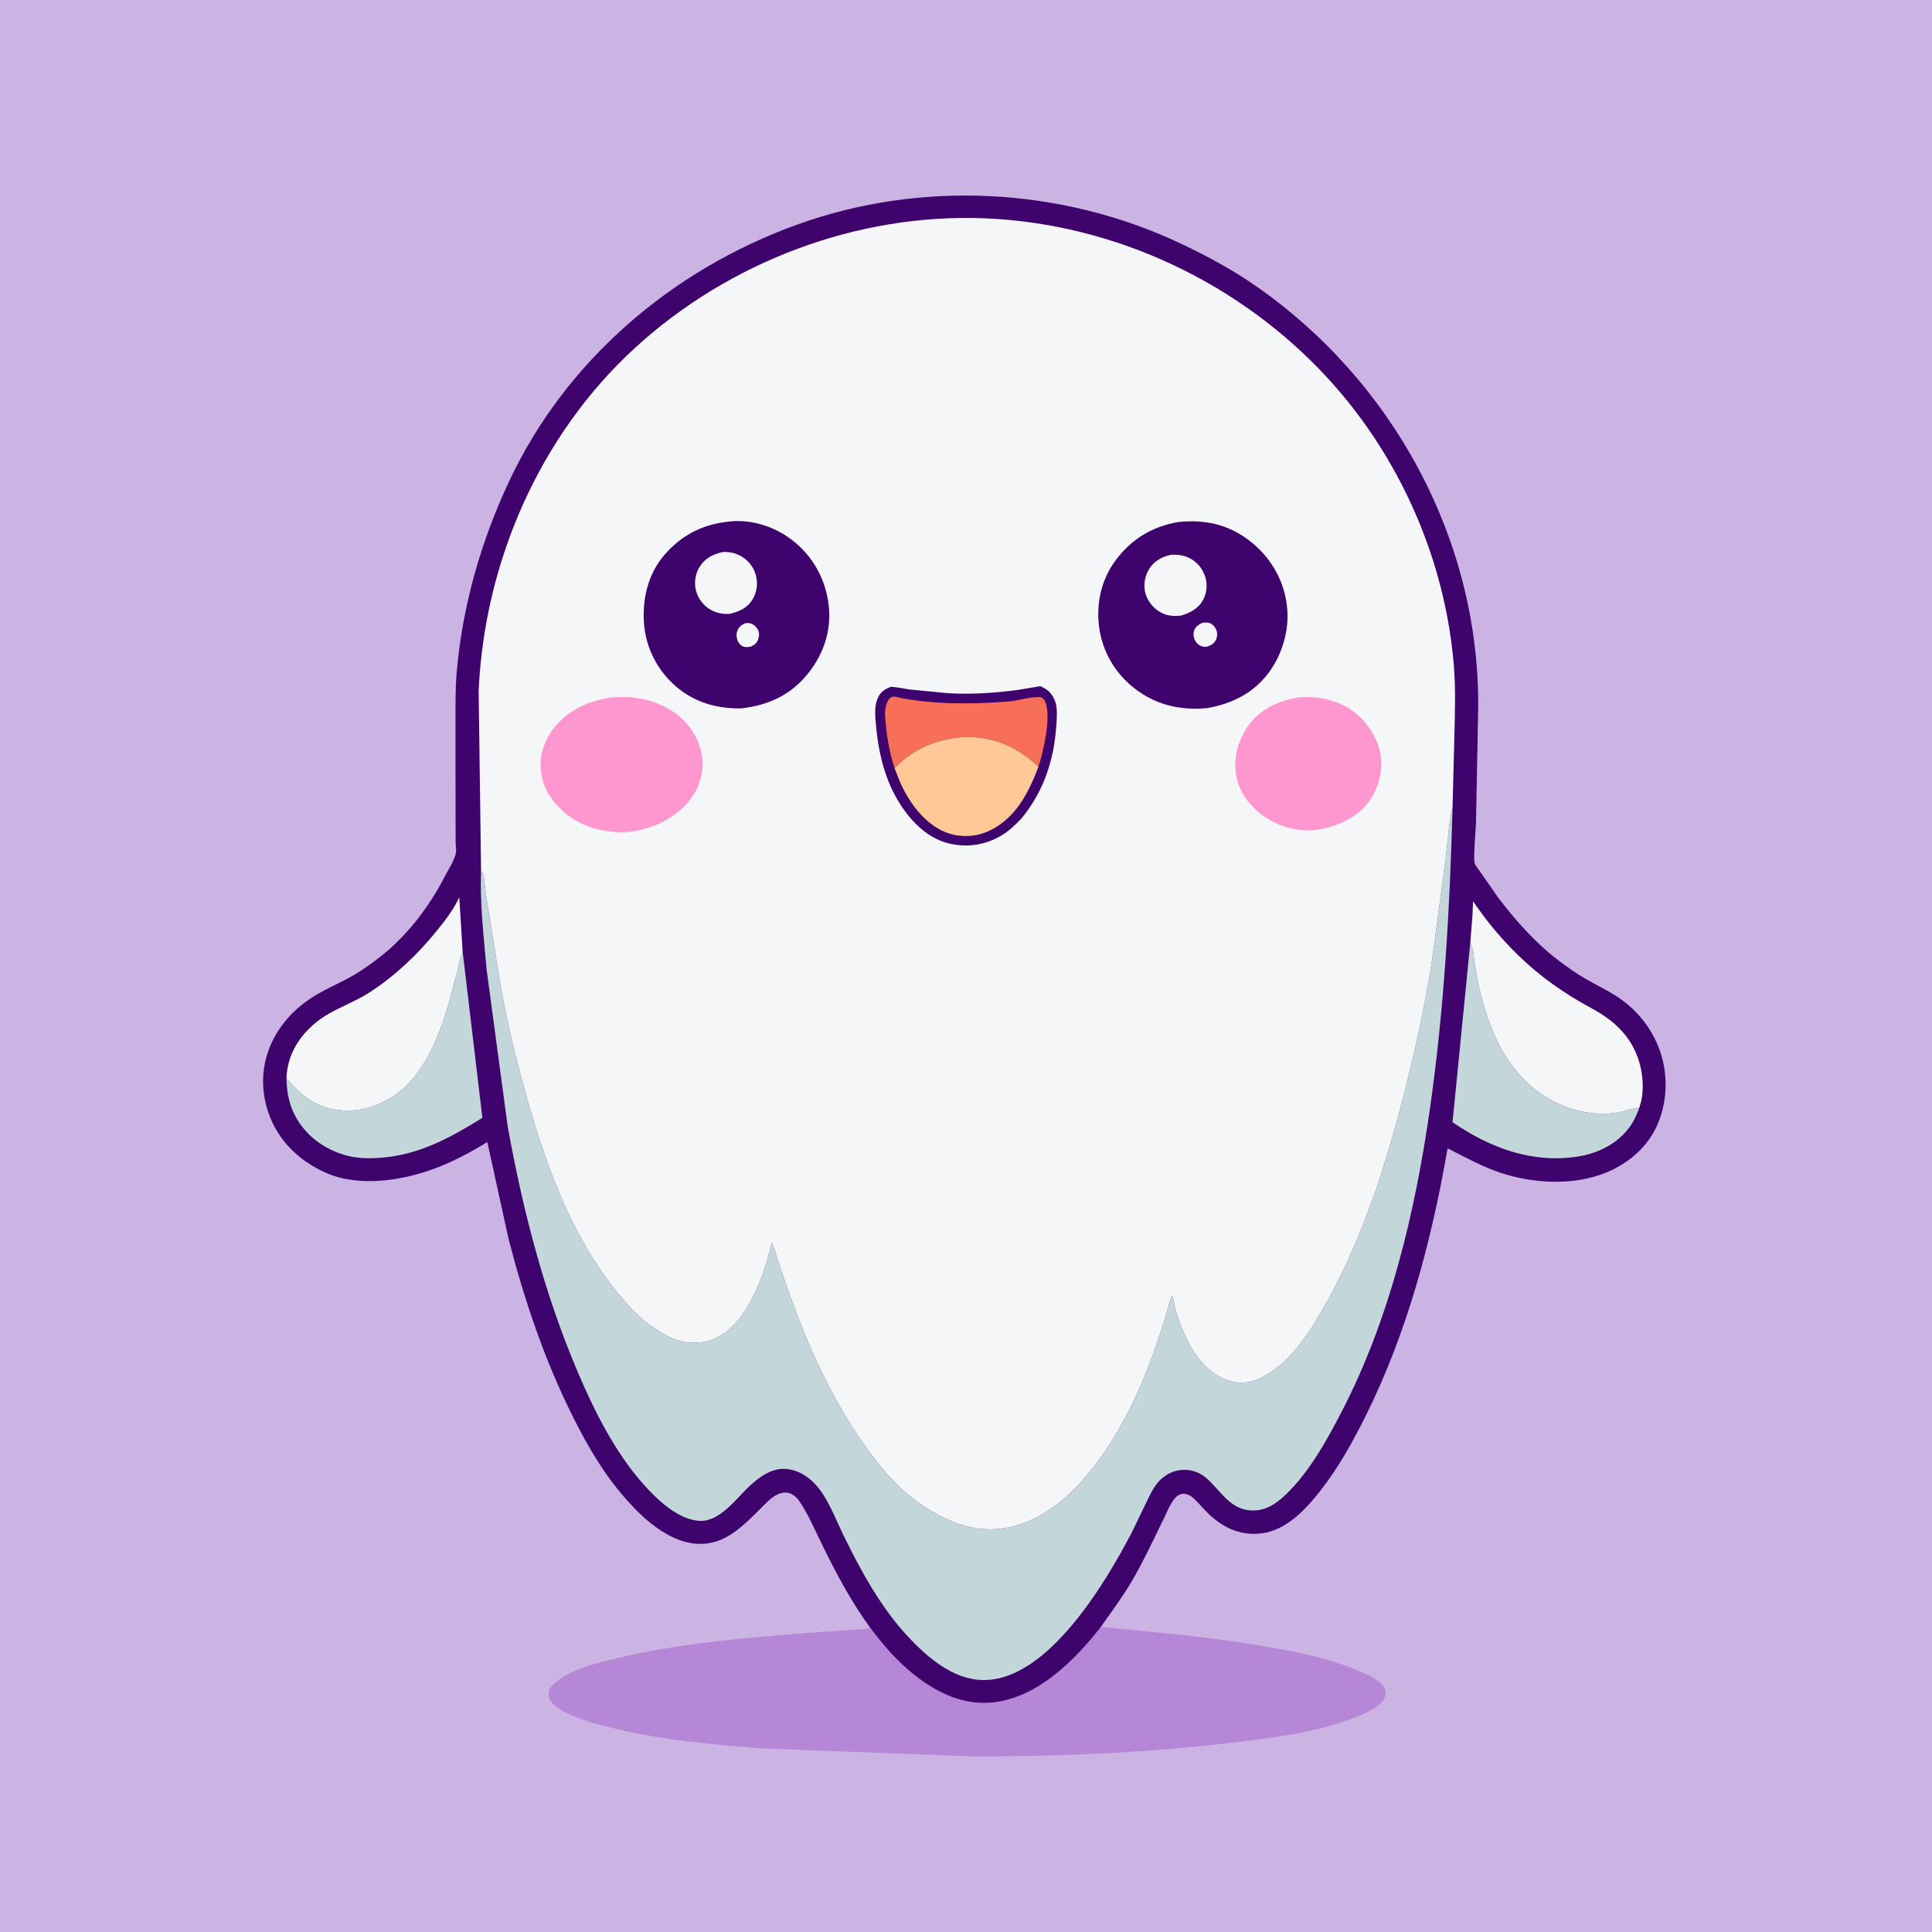 <svg version="1.1" xmlns="http://www.w3.org/2000/svg" style="display: block;" viewBox="0 0 2048 2048" width="1024" height="1024">
<path transform="translate(0,0)" fill="rgb(203,180,228)" d="M -0 -0 L 2048 0 L 2048 2048 L -0 2048 L -0 -0 z"/>
<path transform="translate(0,0)" fill="rgb(182,135,214)" d="M 922.746 1725.88 C 936.434 1743.91 950.493 1760.48 968.278 1774.7 C 992.935 1794.41 1021.78 1808.49 1054.18 1804.45 C 1100.73 1798.65 1139.48 1759.9 1166.93 1724.6 C 1223.7 1730.16 1280.9 1735.1 1337.16 1744.6 C 1372.82 1750.62 1407.91 1757.26 1441.33 1771.62 C 1448.98 1774.91 1458.74 1778.85 1464.5 1785.07 C 1467.37 1788.16 1469.31 1791.7 1468.78 1796.01 C 1468.01 1802.36 1461.58 1807.72 1456.5 1810.95 C 1446.62 1817.25 1434.66 1821.49 1423.59 1825.21 C 1385.69 1837.96 1346.01 1842.56 1306.5 1847.28 C 1216.07 1858.09 1125.41 1861.91 1034.39 1861.96 L 805.5 1853.3 C 755.204 1849.13 704.2 1844.9 655.021 1833.13 C 637.002 1828.81 593.399 1818.83 583.267 1802.35 C 581.368 1799.26 581.376 1794.96 582.202 1791.53 C 583.128 1787.68 589.914 1782.36 593.018 1780.2 L 594.106 1779.44 C 610.515 1768.14 633.115 1762.83 652.248 1758.2 C 718.934 1742.07 788.334 1736.3 856.576 1730.91 L 897.917 1728.08 C 906.063 1727.55 914.74 1727.49 922.746 1725.88 z"/>
<path transform="translate(0,0)" fill="rgb(63,3,110)" d="M 922.746 1725.88 C 903.021 1699.04 887.625 1670.09 872.894 1640.32 C 865.423 1625.23 858.486 1608.96 849.604 1594.68 C 847.163 1590.75 844.073 1586.65 840.031 1584.26 C 834.225 1580.83 828.114 1581.93 822.5 1585.07 C 815.911 1588.76 810.57 1594.84 805.248 1600.13 C 791.168 1614.11 774.975 1630.7 754.964 1635.18 C 735.701 1639.49 717.83 1633.43 701.633 1623.15 C 686.559 1613.59 674.102 1601.04 662.368 1587.73 C 639.385 1561.64 622.046 1531.38 606.593 1500.39 C 577.077 1441.18 555.66 1377.43 539.113 1313.47 L 516.581 1210.63 C 499.04 1221.32 480.929 1231.16 461.658 1238.38 C 426.079 1251.71 379.838 1258.98 344.153 1242.66 C 317.088 1230.27 295.395 1209.59 285.173 1181.31 C 267.926 1133.59 287.319 1086.73 328.414 1058.92 C 341.205 1050.26 355.436 1044.3 369 1037.02 C 380.59 1030.8 391.688 1023.09 402.065 1015.04 C 430.699 992.828 454.178 962.399 470.823 930.366 C 474.565 923.164 481.717 912.054 483.24 904.287 C 483.903 900.906 483.031 896.858 483.006 893.372 L 482.897 862.245 L 482.864 770.4 C 482.936 750.911 482.474 731.271 484.189 711.852 C 490.378 641.754 509.806 573.881 539.623 510.312 C 599.807 382.004 712.492 285.935 844.948 238.108 C 976.204 190.715 1124.98 198.51 1250.99 257.877 C 1278.02 270.613 1304.81 284.958 1329.45 301.928 C 1475.78 402.676 1568.3 571.498 1566.96 750 L 1564.61 872.293 C 1564.41 879.529 1561.5 910.365 1563.35 915.346 C 1564.55 918.578 1567.96 922.419 1569.92 925.303 L 1588.02 951.373 C 1606.5 975.539 1626.99 998.918 1651.25 1017.45 C 1661.05 1024.93 1671.21 1032.16 1681.93 1038.26 C 1694.58 1045.46 1708.23 1051.81 1719.94 1060.46 C 1738.1 1073.86 1752.26 1092.81 1759.67 1114.15 C 1768.8 1140.46 1767.52 1170.64 1755.29 1195.72 C 1743.49 1219.92 1721.07 1236.88 1695.83 1245.5 C 1660.8 1257.47 1617.59 1253.69 1583.3 1240.59 C 1566.5 1234.18 1550.62 1225.34 1534.53 1217.35 C 1517.35 1316.03 1491.3 1414.56 1446 1504.3 C 1432.76 1530.51 1418.25 1556.41 1400.15 1579.6 C 1384.54 1599.61 1363.43 1622.6 1336.62 1625.52 C 1313.01 1628.1 1294.42 1618.32 1278.31 1601.92 C 1273.3 1596.81 1268.39 1590.49 1262.69 1586.24 C 1259.81 1584.1 1255.73 1582.97 1252.18 1583.73 C 1243.46 1585.59 1237.64 1601.7 1234.04 1609.02 C 1222.67 1632.12 1212.11 1655.39 1198.92 1677.57 C 1189.28 1693.77 1177.79 1709.19 1166.93 1724.6 C 1139.48 1759.9 1100.73 1798.65 1054.18 1804.45 C 1021.78 1808.49 992.935 1794.41 968.278 1774.7 C 950.493 1760.48 936.434 1743.91 922.746 1725.88 z"/>
<path transform="translate(0,0)" fill="rgb(195,214,217)" d="M 1558.64 998.689 C 1559.11 1001.27 1559.42 1002.68 1560.61 1005 C 1562.13 1007.96 1562.16 1014.06 1562.6 1017.48 L 1566.09 1037.85 C 1576.43 1088.96 1596.51 1140.02 1644.54 1166.28 C 1666.94 1178.53 1694.83 1184.18 1720 1178.33 L 1736.16 1173.89 L 1737.82 1174.02 C 1735.35 1181.01 1732.36 1187.71 1728.11 1193.81 C 1715.91 1211.34 1695.55 1221.97 1674.77 1225.6 C 1625.92 1234.13 1579.69 1217.17 1539.74 1189.58 L 1558.64 998.689 z"/>
<path transform="translate(0,0)" fill="rgb(195,214,217)" d="M 490.369 1008.1 L 511.348 1184.95 C 477.954 1205.71 445.05 1223.82 405.048 1227.16 C 393.878 1228.09 381.42 1228.2 370.434 1225.66 C 347.882 1220.46 327.23 1206.87 315.152 1186.88 C 306.842 1173.12 303.887 1158.73 303.676 1142.81 C 316.282 1158.28 331.953 1171.72 352.12 1175.69 C 375.978 1180.4 398.759 1174.54 418.579 1160.94 C 453.662 1136.87 470.415 1085.66 480.368 1046.21 C 482.509 1037.73 485.29 1028.99 486.766 1020.39 L 487.331 1017.5 C 488.826 1013.84 489.801 1012.22 490.369 1008.1 z"/>
<path transform="translate(0,0)" fill="rgb(245,246,247)" d="M 303.676 1142.81 C 304.533 1113.06 323.785 1088.57 349.016 1074.3 C 363.453 1066.13 378.713 1060.55 392.721 1051.35 C 419.602 1033.71 442.248 1012.15 462.503 987.298 C 471.865 975.811 480.432 964.686 486.85 951.256 L 490.369 1008.1 C 489.801 1012.22 488.826 1013.84 487.331 1017.5 L 486.766 1020.39 C 485.29 1028.99 482.509 1037.73 480.368 1046.21 C 470.415 1085.66 453.662 1136.87 418.579 1160.94 C 398.759 1174.54 375.978 1180.4 352.12 1175.69 C 331.953 1171.72 316.282 1158.28 303.676 1142.81 z"/>
<path transform="translate(0,0)" fill="rgb(245,246,247)" d="M 1560.82 970.777 L 1561.53 955.34 C 1582.31 986.184 1607.98 1014.19 1637.46 1036.93 C 1648.61 1045.53 1660.93 1053.71 1673.06 1060.88 C 1682.34 1066.37 1692.17 1071.19 1701.06 1077.3 C 1719.63 1090.07 1732.36 1106.09 1738.27 1127.95 C 1741.54 1140.03 1742.48 1154.19 1739.91 1166.5 L 1737.82 1174.02 L 1736.16 1173.89 L 1720 1178.33 C 1694.83 1184.18 1666.94 1178.53 1644.54 1166.28 C 1596.51 1140.02 1576.43 1088.96 1566.09 1037.85 L 1562.6 1017.48 C 1562.16 1014.06 1562.13 1007.96 1560.61 1005 C 1559.42 1002.68 1559.11 1001.27 1558.64 998.689 L 1560.82 970.777 z"/>
<path transform="translate(0,0)" fill="rgb(195,214,217)" d="M 509.956 924.558 C 510.793 925.274 511.902 925.761 512.465 926.707 C 513.02 927.639 513.066 931.977 513.238 933.384 L 515.906 953.509 L 530.434 1043.57 C 537.177 1082.45 546.625 1121.05 557.244 1159.03 C 578.096 1233.61 605.373 1310.43 655.145 1371 C 665.409 1383.49 676.773 1396.06 689.975 1405.5 C 698.33 1411.48 707.357 1416.8 717.051 1420.31 C 729.786 1424.91 746.595 1424.45 758.781 1418.52 C 787.689 1404.46 803.006 1368.16 812.186 1339.34 L 818.472 1317.17 C 842.973 1393.65 870.605 1468.26 917.936 1534 C 930.607 1551.6 944.936 1569.62 961.652 1583.56 C 975.334 1594.98 990.069 1604.38 1006.39 1611.6 C 1032.69 1623.24 1059.61 1624.48 1086.5 1614.03 C 1113.61 1603.48 1135.43 1583.87 1153.8 1561.85 C 1184.65 1524.86 1206.71 1478.67 1223.02 1433.6 L 1235.36 1396.17 C 1237.57 1388.77 1239.21 1380.52 1242.33 1373.5 C 1244.63 1377.04 1244.81 1384.65 1246.2 1389.02 C 1250.67 1403.07 1255.83 1417.03 1263.51 1429.69 C 1273.23 1445.71 1287.56 1460.19 1306.38 1464.59 C 1320.42 1467.87 1332.1 1463.93 1344.11 1456.5 C 1371.9 1439.32 1390.85 1408.29 1406.36 1380.34 C 1444.48 1311.63 1468.17 1237.92 1487.63 1162.15 C 1499.72 1115.1 1510.4 1066.87 1517.95 1018.87 L 1532.53 909.564 C 1534.82 891.621 1535.57 873.01 1539.79 855.403 C 1536.88 962.679 1530.96 1069.9 1515.66 1176.18 C 1499.88 1285.83 1473.45 1397.49 1422.23 1496.43 C 1406.41 1526.98 1387.6 1561.09 1362.36 1584.91 C 1352.11 1594.58 1340.83 1601.86 1326.24 1601.16 C 1304.14 1600.1 1294.17 1580.65 1279.68 1567.57 C 1265.38 1554.65 1245.09 1555.07 1230.96 1567.77 C 1224.02 1574.01 1219.58 1583.45 1215.6 1591.7 L 1199.55 1624.85 C 1172.2 1677.21 1110.12 1782.73 1041.23 1780.9 C 1010.04 1780.08 983.199 1756.99 962.968 1735.38 C 933.882 1704.32 913.027 1666.04 894.409 1628.06 C 885.847 1610.6 878.509 1589.94 865.696 1575.01 C 857.09 1564.99 845.166 1557.64 831.705 1557.07 C 816.766 1556.44 803.268 1566.89 793.073 1576.72 C 779.78 1589.53 762.71 1612.88 742.189 1612.21 C 718.994 1611.46 695.991 1589.07 681.631 1572.87 C 651.719 1539.13 630.1 1495.84 612.558 1454.68 C 577.053 1371.37 554.119 1282.79 538.145 1193.84 L 515.795 1027.5 C 512.935 993.757 508.599 958.405 509.956 924.558 z"/>
<path transform="translate(0,0)" fill="rgb(245,246,247)" d="M 509.956 924.558 L 507.401 732.166 C 513.489 595.977 571.953 461.581 672.892 368.982 C 772.678 277.443 908.884 225.756 1044.57 231.459 C 1182.18 237.242 1314.66 299.85 1407.7 401.176 C 1484.14 484.42 1532.36 594.104 1541.23 706.759 C 1543.2 731.819 1542.25 756.4 1541.66 781.488 L 1539.79 855.403 C 1535.57 873.01 1534.82 891.621 1532.53 909.564 L 1517.95 1018.87 C 1510.4 1066.87 1499.72 1115.1 1487.63 1162.15 C 1468.17 1237.92 1444.48 1311.63 1406.36 1380.34 C 1390.85 1408.29 1371.9 1439.32 1344.11 1456.5 C 1332.1 1463.93 1320.42 1467.87 1306.38 1464.59 C 1287.56 1460.19 1273.23 1445.71 1263.51 1429.69 C 1255.83 1417.03 1250.67 1403.07 1246.2 1389.02 C 1244.81 1384.65 1244.63 1377.04 1242.33 1373.5 C 1239.21 1380.52 1237.57 1388.77 1235.36 1396.17 L 1223.02 1433.6 C 1206.71 1478.67 1184.65 1524.86 1153.8 1561.85 C 1135.43 1583.87 1113.61 1603.48 1086.5 1614.03 C 1059.61 1624.48 1032.69 1623.24 1006.39 1611.6 C 990.069 1604.38 975.334 1594.98 961.652 1583.56 C 944.936 1569.62 930.607 1551.6 917.936 1534 C 870.605 1468.26 842.973 1393.65 818.472 1317.17 L 812.186 1339.34 C 803.006 1368.16 787.689 1404.46 758.781 1418.52 C 746.595 1424.45 729.786 1424.91 717.051 1420.31 C 707.357 1416.8 698.33 1411.48 689.975 1405.5 C 676.773 1396.06 665.409 1383.49 655.145 1371 C 605.373 1310.43 578.096 1233.61 557.244 1159.03 C 546.625 1121.05 537.177 1082.45 530.434 1043.57 L 515.906 953.509 L 513.238 933.384 C 513.066 931.977 513.02 927.639 512.465 926.707 C 511.902 925.761 510.793 925.274 509.956 924.558 z"/>
<path transform="translate(0,0)" fill="rgb(254,151,208)" d="M 1376.5 739.294 C 1387.92 738.323 1399.52 739.003 1410.5 742.384 L 1412 742.859 C 1418.49 744.866 1424.76 747.456 1430.5 751.143 C 1446.07 761.147 1459.13 779.024 1462.87 797.202 C 1466.46 814.623 1462.3 833.424 1452.28 848.018 C 1439.53 866.6 1418.95 875.503 1397.53 879.465 C 1376.76 882.303 1356.3 876.835 1339.25 864.896 C 1325.29 855.116 1313.44 839.56 1310.5 822.544 C 1307.12 802.922 1312.32 784.457 1323.83 768.365 C 1336.1 751.193 1356.28 742.502 1376.5 739.294 z"/>
<path transform="translate(0,0)" fill="rgb(254,151,208)" d="M 647.624 739.327 C 671.929 737.293 694.001 741.235 714.447 755.025 C 729.577 765.229 740.766 781.93 743.919 799.946 C 746.643 815.508 742.719 831.625 733.719 844.58 C 719.515 865.024 696.863 876.692 672.8 881.03 C 664.329 882.61 654.444 882.542 645.895 881.345 L 644 881.071 C 637.61 880.185 631.294 878.818 625.242 876.543 L 624 876.067 C 619.001 874.187 613.954 871.993 609.376 869.226 C 594.05 859.963 579.425 844.3 575.112 826.527 L 574.753 825 C 572.336 815.044 572.34 804.352 575.347 794.496 L 575.822 793 C 577.91 786.291 581.158 779.602 585.386 773.969 C 601.058 753.092 622.402 743.266 647.624 739.327 z"/>
<path transform="translate(0,0)" fill="rgb(63,3,110)" d="M 944.1 728.12 C 950.922 728.198 958.134 730.078 964.949 730.952 L 1004.83 734.807 C 1029.12 736.275 1054.58 734.593 1078.7 731.391 L 1102.83 727.383 C 1105.55 728.699 1108.52 730.046 1110.83 732.026 C 1116.08 736.526 1119.52 743.82 1120.06 750.679 C 1120.74 759.359 1119.87 768.358 1119.03 777 C 1115.75 810.662 1104.44 840.99 1083.09 867.268 C 1078.07 872.613 1072.83 877.752 1066.9 882.088 C 1051.4 893.412 1031.52 898.452 1012.5 895.366 L 1011 895.101 C 1006.33 894.304 1001.69 893.104 997.277 891.355 C 971.434 881.111 952.037 853.615 942.008 828.693 C 934.298 809.535 930.344 789.097 928.575 768.594 C 927.735 758.849 926.49 748.803 930.656 739.652 C 933.581 733.228 937.86 730.624 944.1 728.12 z"/>
<path transform="translate(0,0)" fill="rgb(247,111,86)" d="M 948.304 814.3 C 943.36 799.256 940.362 783.365 938.978 767.609 C 938.498 762.145 937.593 756.077 938.653 750.693 L 938.921 749.5 C 939.607 746.28 940.701 742.933 943.059 740.5 C 946.475 736.976 949.128 738.733 953.3 739.557 C 990.886 746.975 1030.56 746.595 1068.59 743.645 C 1079.92 742.766 1092.41 738.201 1103.5 738.999 C 1105.23 740.238 1106.63 741.243 1107.62 743.181 C 1115.1 757.877 1105.94 797.022 1100.81 812.733 C 1078.86 792.038 1052.95 780.26 1022.26 781.429 C 994.6 782.483 967.403 793.932 948.304 814.3 z"/>
<path transform="translate(0,0)" fill="rgb(254,201,150)" d="M 948.304 814.3 C 967.403 793.932 994.6 782.483 1022.26 781.429 C 1052.95 780.26 1078.86 792.038 1100.81 812.733 C 1090.34 840.434 1076.52 867.741 1048.24 880.846 C 1034.02 887.434 1017.33 888.059 1002.75 882.34 C 979.538 873.243 962.54 849.264 953.237 827 L 948.304 814.3 z"/>
<path transform="translate(0,0)" fill="rgb(63,3,110)" d="M 778.252 552.43 C 800.51 551.449 822.64 559.255 840.136 572.868 C 862.022 589.896 875.315 614.457 878.492 641.881 C 881.514 667.971 873.215 692.859 857.089 713.247 C 838.559 736.674 814.937 747.509 785.805 750.937 C 760.168 751.333 736.848 744.798 717 728.054 C 697.363 711.489 684.596 686.91 682.689 661.238 C 680.715 634.668 686.906 608.235 704.736 587.764 C 724.426 565.156 748.588 554.279 778.252 552.43 z"/>
<path transform="translate(0,0)" fill="rgb(245,246,247)" d="M 790.49 660.5 C 792.482 660.444 794.376 660.447 796.295 661.071 C 799.161 662.002 802.135 664.839 803.442 667.537 C 805.131 671.021 804.879 674.815 803.468 678.294 C 801.825 682.348 799.464 683.818 795.57 685.5 C 793.151 685.895 791.066 686.265 788.661 685.58 C 785.523 684.687 783.471 682.435 782.092 679.544 C 780.618 676.454 780.32 671.485 781.751 668.327 C 783.679 664.073 786.245 662.189 790.49 660.5 z"/>
<path transform="translate(0,0)" fill="rgb(245,246,247)" d="M 765.99 585.18 C 772.691 584.812 778.605 585.933 784.58 589.057 C 792.363 593.127 798.385 600.267 800.945 608.689 C 803.698 617.745 802.588 627.376 797.68 635.5 C 792.079 644.772 783.224 648.482 773.169 650.736 C 766.219 651.136 759.867 649.884 753.705 646.56 C 745.53 642.15 739.808 634.449 737.617 625.469 C 735.713 617.662 737.086 608.092 741.33 601.31 C 747.314 591.745 755.378 587.673 765.99 585.18 z"/>
<path transform="translate(0,0)" fill="rgb(63,3,110)" d="M 1249.51 553.3 C 1262.51 552.066 1275.32 552.401 1288.04 555.444 C 1313.84 561.618 1337.03 579.684 1350.61 602.304 C 1363.89 624.435 1368.22 650.914 1362.07 676 C 1359.08 688.198 1353.91 700.156 1346.73 710.5 C 1330.45 733.954 1306.91 745.902 1279.28 750.684 C 1252.85 752.914 1228.98 748.283 1207 732.952 C 1185.41 717.889 1170.35 695.106 1165.79 669.065 C 1161.3 643.437 1166.29 616.601 1181.6 595.363 C 1198.54 571.858 1221.13 558.013 1249.51 553.3 z"/>
<path transform="translate(0,0)" fill="rgb(245,246,247)" d="M 1273.86 660.5 C 1276.02 659.795 1278.77 659.63 1281 660.134 C 1284.87 661.009 1287.53 663.854 1289.19 667.323 C 1290.66 670.399 1290.47 674.868 1289.06 677.929 C 1287.14 682.068 1284.64 683.597 1280.5 685.171 C 1278.39 685.86 1276.41 685.757 1274.27 685.234 C 1271.13 684.467 1268.39 681.723 1266.87 678.947 C 1265.21 675.92 1264.71 672.008 1265.73 668.696 C 1267.03 664.496 1270.16 662.416 1273.86 660.5 z"/>
<path transform="translate(0,0)" fill="rgb(245,246,247)" d="M 1240.97 588.128 C 1247.69 587.665 1254.38 588.43 1260.5 591.39 C 1269.06 595.523 1275 602.859 1277.74 611.915 C 1280.13 619.821 1279.17 628.784 1275.25 636.031 C 1270.17 645.417 1261.39 649.706 1251.65 652.656 C 1243.43 653.281 1236.87 653.022 1229.51 648.64 C 1221.86 644.08 1215.92 636.539 1213.9 627.813 C 1211.97 619.454 1213.68 610.292 1218.22 603.045 C 1223.57 594.519 1231.52 590.39 1240.97 588.128 z"/>
</svg>